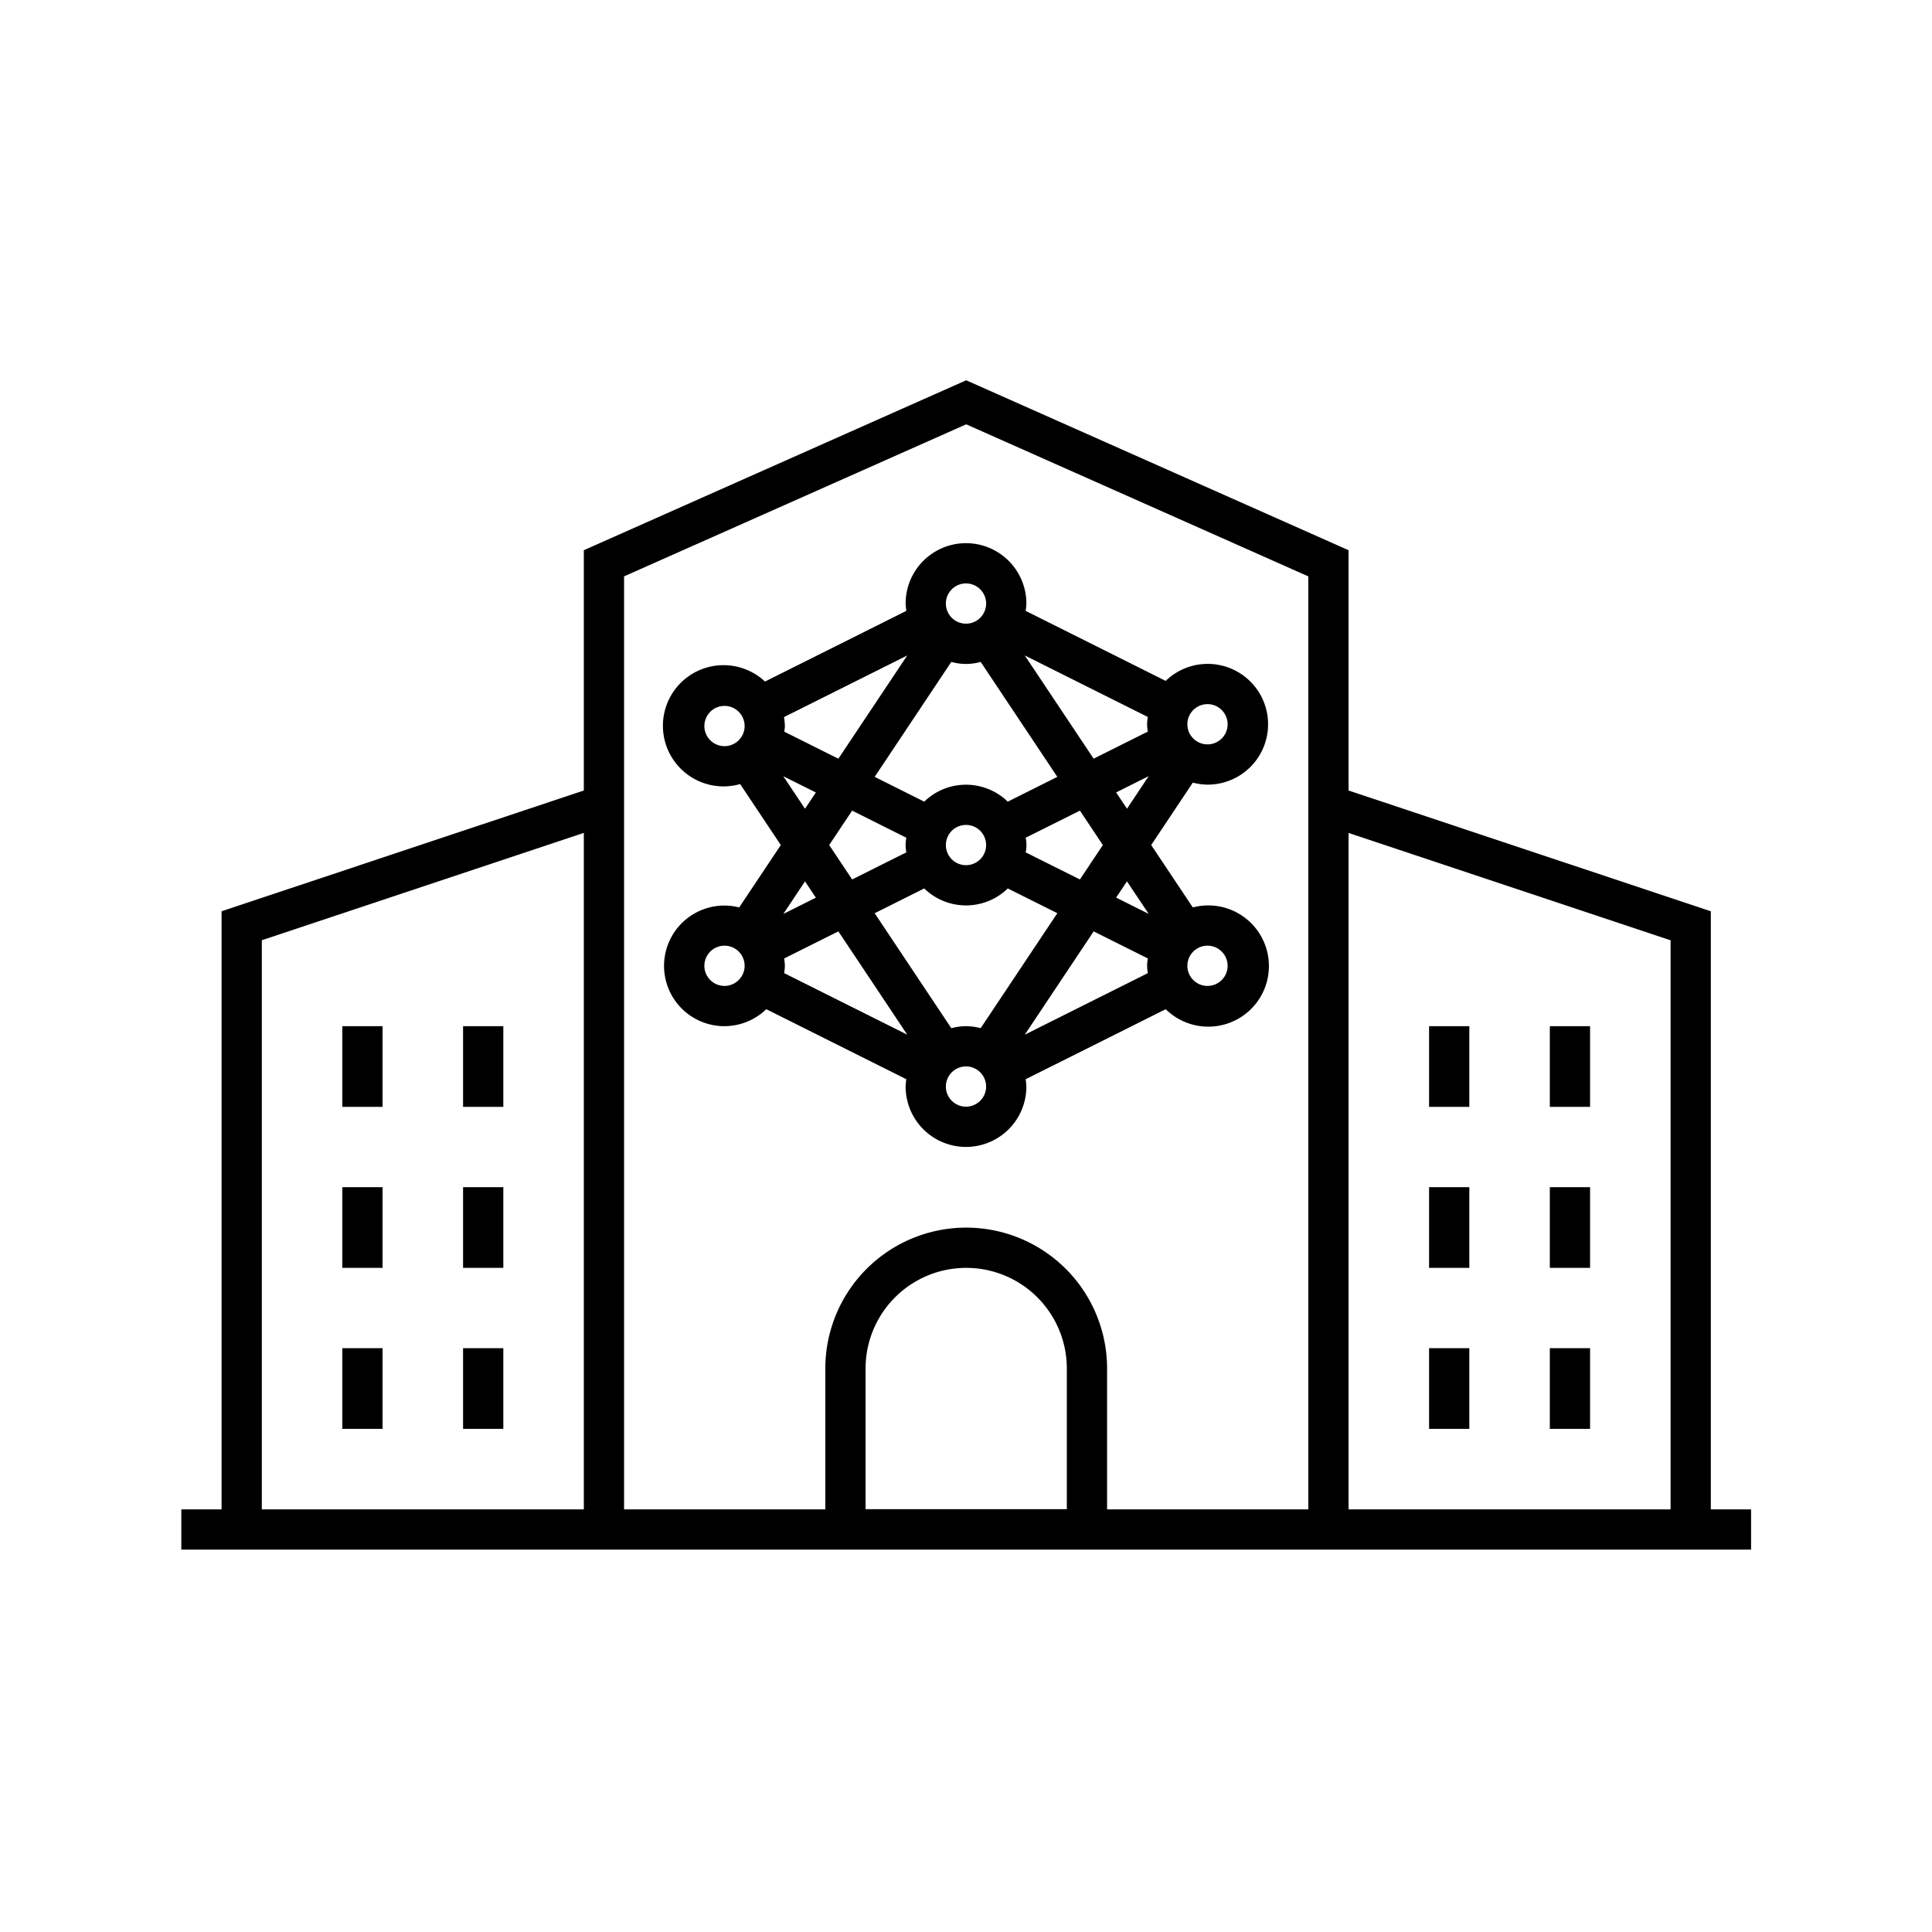 <svg id="Art_3.0" data-name="Art 3.0" xmlns="http://www.w3.org/2000/svg" viewBox="0 0 48 48">
  <g>
    <path d="M30,19.494a1.5,1.5,0,1,0-1.039-2.577l-3.479-1.74A1.485,1.485,0,0,0,25.5,14.995a1.5,1.5,0,0,0-3,0,1.485,1.485,0,0,0,.018.182l-3.512,1.756A1.506,1.506,0,1,0,18.389,19.48l1.01,1.515-0.0 0H19.399l-1.034,1.55a1.498,1.498,0,1,0,.673,2.528L22.518,26.813a1.462,1.462,0,0,0-.018.182,1.5,1.5,0,0,0,3,0,1.462,1.462,0,0,0-.018-.182l3.48-1.74a1.506,1.506,0,1,0,.673-2.528L28.601,20.995h0l-0-0,1.034-1.551A1.499,1.499,0,0,0,30,19.494Zm-6,6.001a1.503,1.503,0,0,0-.365.05l-1.904-2.856,1.231-.616a1.488,1.488,0,0,0,2.076,0l1.231.615-0.0 0h0l-1.904,2.856A1.503,1.503,0,0,0,24,25.495ZM22.518,20.813a.91.91,0,0,0,0,.364l-1.347.673-.57-.855.57-.855Zm.982.182a.5.5,0,1,1,.5.5A.5.5,0,0,1,23.5,20.995Zm1.96-4.711,3.058,1.529a.907.907,0,0,0,0.0.363l-1.347.673Zm-1.095.161,1.904,2.856-1.231.616a1.49,1.49,0,0,0-2.076,0l-1.231-.616,1.904-2.856a1.353,1.353,0,0,0,.731,0ZM20.829,18.85l-1.343-.671c.005-.047.014-.093.014-.141a1.482,1.482,0,0,0-.022-.222l3.062-1.531Zm-1.347,4.963,1.347-.673.716,1.073.995,1.493-3.058-1.529A1.464,1.464,0,0,0,19.5,23.995,1.483,1.483,0,0,0,19.482,23.813Zm7.69-.673,1.347.673a.91.91,0,0,0,0,.364l-3.058,1.529Zm.228-2.145-.57.855-1.347-.673a.91.91,0,0,0,0-.364l1.347-.673.018.026ZM30,17.494a.5.5,0,1,1-.5.5A.5.5,0,0,1,30,17.494Zm-6-2.999a.5.5,0,1,1-.5.5A.5.5,0,0,1,24,14.495ZM17.5,18.038a.5.5,0,1,1,.5.5A.5.5,0,0,1,17.5,18.038Zm1.961,1.247.809.404-0.0 0h0l-.27.404Zm.809,3.017h0l-.809.405.539-.809ZM18,24.495a.5.5,0,1,1,.5-.5A.501.501,0,0,1,18,24.495Zm6,3a.5.5,0,1,1,.5-.5A.501.501,0,0,1,24,27.495Zm6.5-3.5a.5.5,0,1,1-.5-.5A.501.501,0,0,1,30.5,23.995Zm-1.961-1.29-.257-.128-.552-.276.037-.056.232-.348Zm-.719-2.882-.09-.135.545-.273.264-.132-.539.809ZM42.505,37.5V22.64l-9-3V13.67l-9.5-4.222-9.5,4.222v5.97l-9,3V37.5h-1v1h39v-1Zm-36,0V23.36l8-2.667V37.5Zm15-.005V34a2.5,2.5,0,0,1,5,0v3.495Zm6,.005V34a3.5,3.5,0,0,0-7,0v3.5h-5V14.32l8.5-3.778,8.5,3.778V37.5Zm6,0V20.694l8,2.667V37.5Zm2-8.005h1V31.5h-1Zm3,0h1V31.5h-1Zm-3-4h1V27.5h-1Zm3,0h1V27.5h-1Zm-3,8h1V35.5h-1Zm3,0h1V35.5h-1Zm-30-4h1V31.5h-1Zm3,0h1V31.5h-1Zm-3-4h1V27.5h-1Zm3,0h1V27.5h-1Zm-3,8h1V35.5h-1Zm3,0h1V35.5h-1Z"/>
    <rect width="48" height="48" style="opacity: 0"/>
  </g>
</svg>
